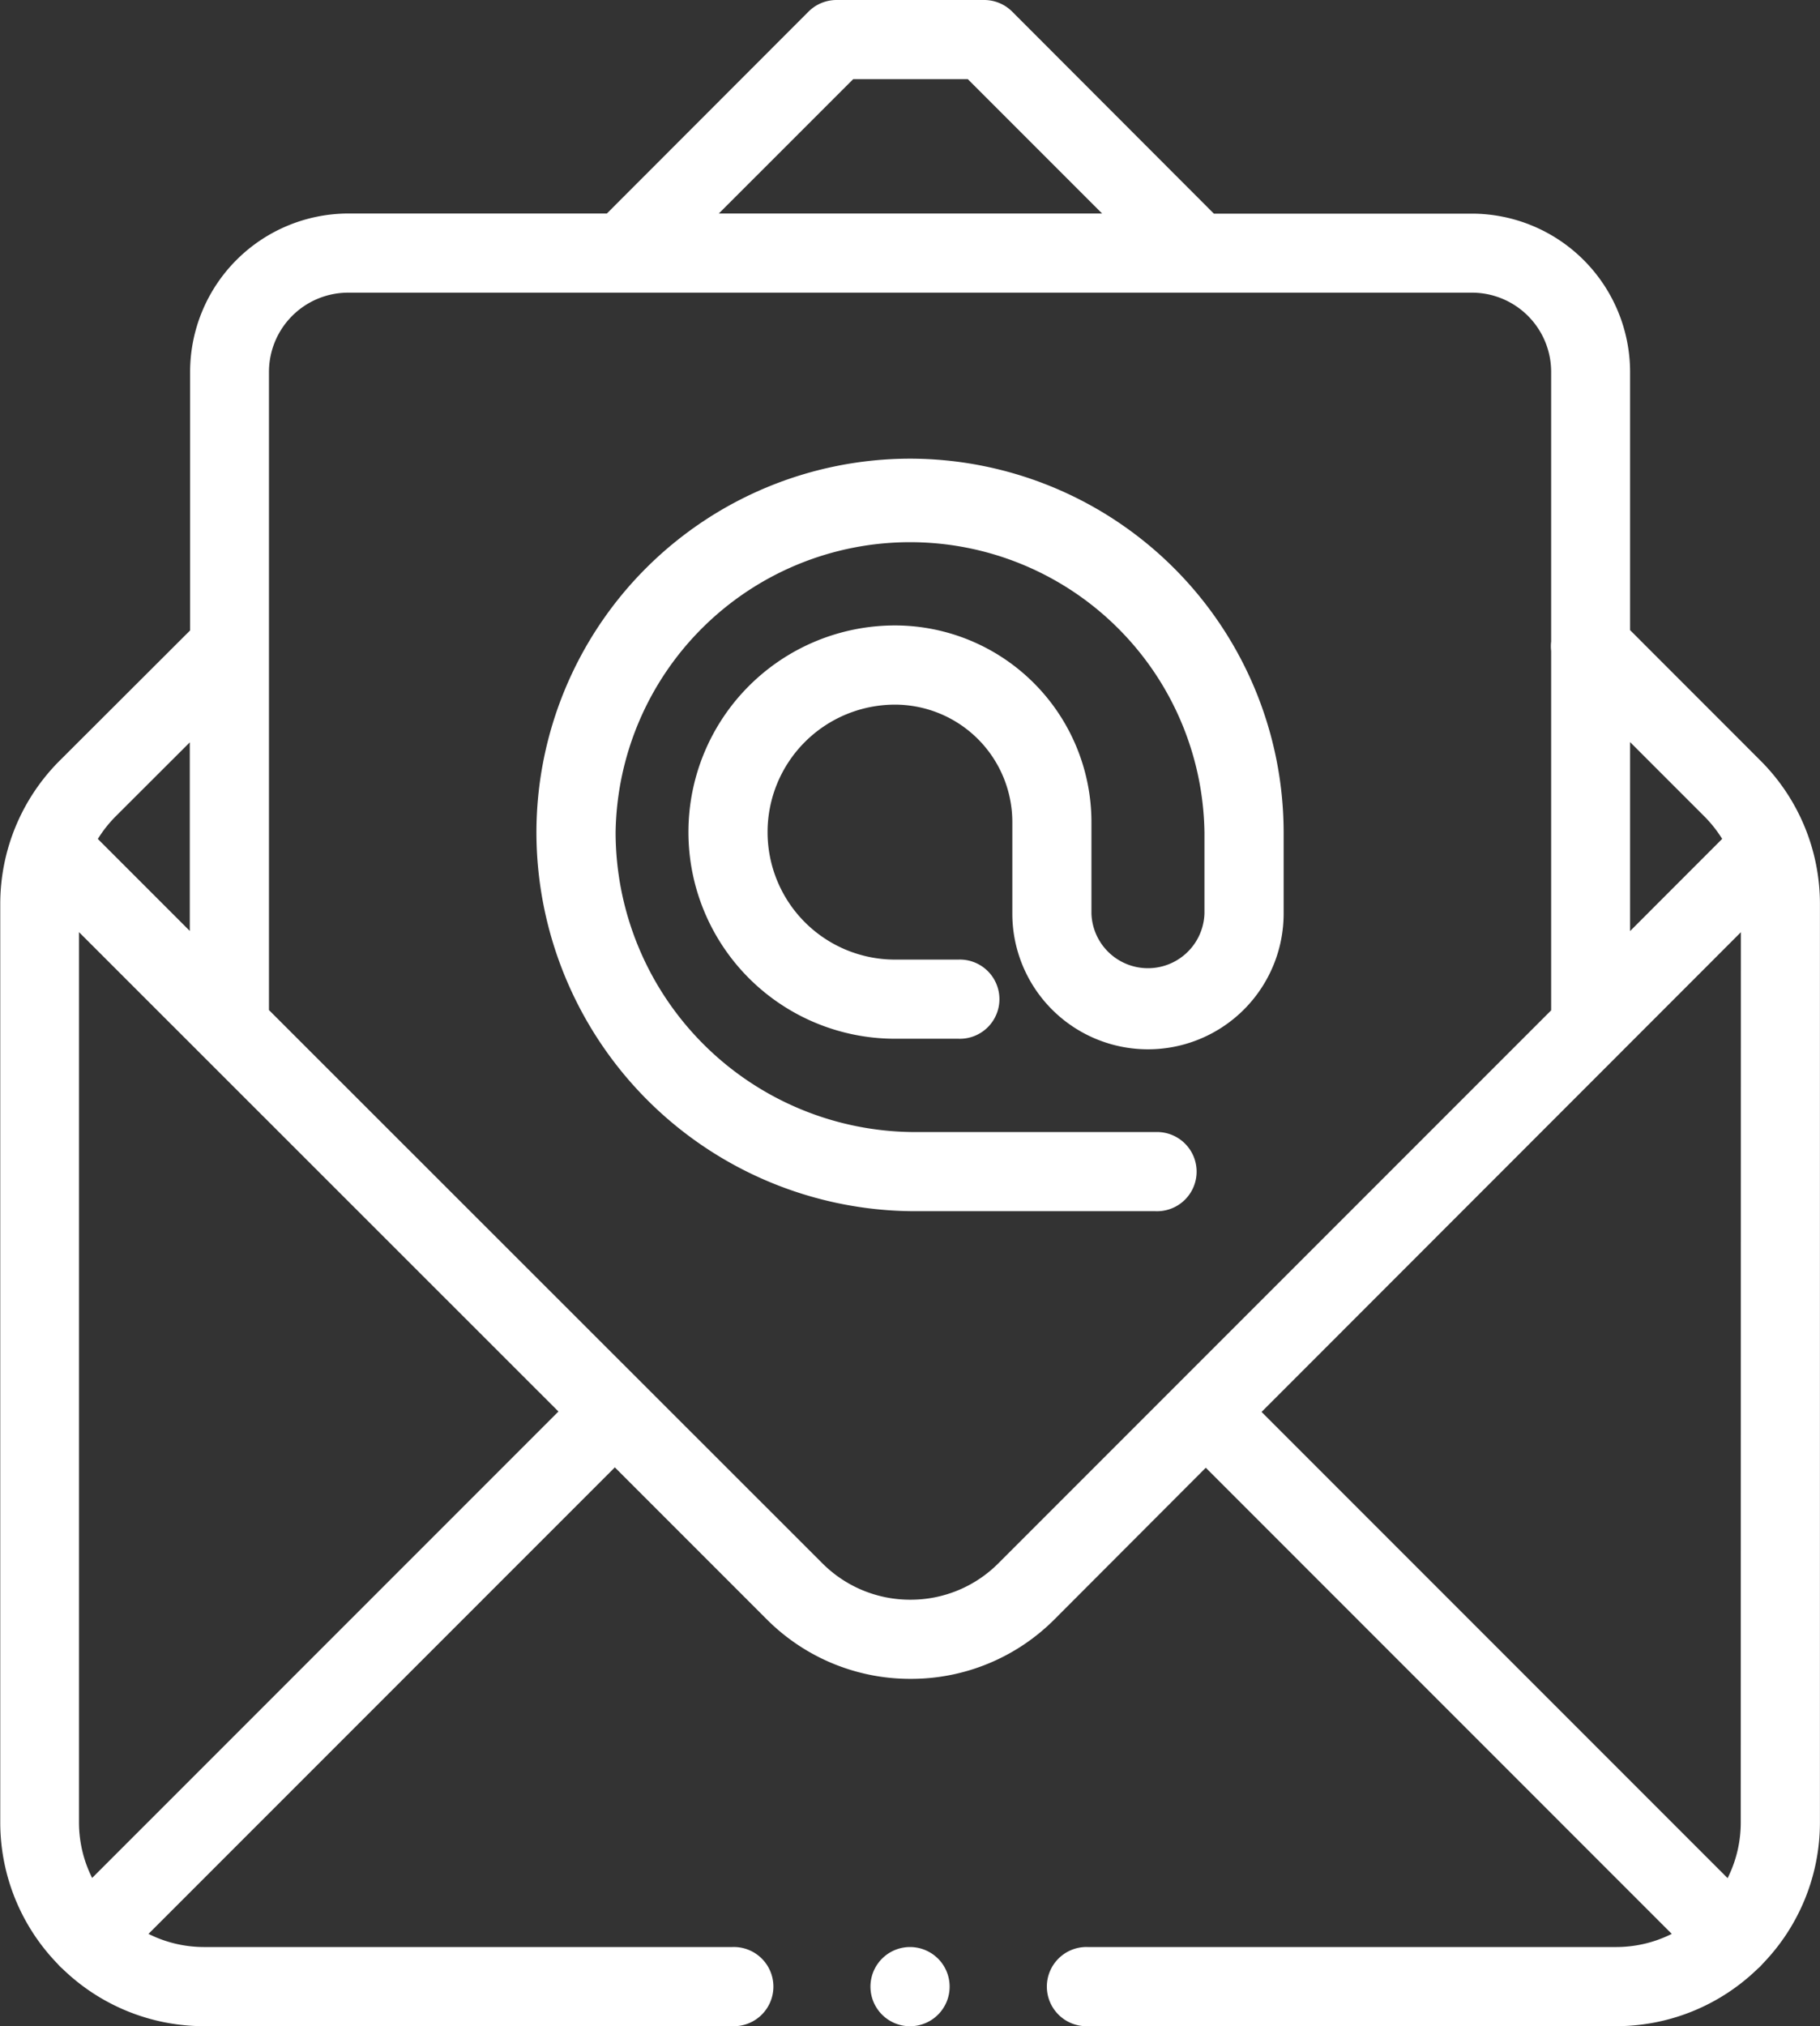 <svg xmlns="http://www.w3.org/2000/svg" width="28.778" height="32.028" viewBox="0 0 28.778 32.028"><rect x="0" y="0" width="28.778" height="32.028" fill="#333333" stroke="none"/><defs><style>.a{fill:#fff;}</style></defs><g transform="translate(-25.973 0)"><g transform="translate(25.973 0)"><path class="a" d="M53.808,12.021l-2.06-2.061V5.877a2.505,2.505,0,0,0-2.5-2.5H45.167L41.978.184A.626.626,0,0,0,41.535,0H39.2a.626.626,0,0,0-.442.183L35.569,3.375h-4.09a2.505,2.505,0,0,0-2.5,2.5v4.09l-2.058,2.054a3.2,3.2,0,0,0-.944,2.279V28.805a3.211,3.211,0,0,0,.906,2.236c.012.014.025.029.038.042s.028.026.042.038a3.211,3.211,0,0,0,2.237.906h8.351a.626.626,0,1,0,0-1.251H29.2a1.958,1.958,0,0,1-.879-.208l7.374-7.374,2.4,2.4a3.2,3.2,0,0,0,2.278.943h0a3.2,3.2,0,0,0,2.278-.945L45.039,23.2l7.368,7.368a1.959,1.959,0,0,1-.879.208H43.177a.626.626,0,1,0,0,1.251h8.351a3.211,3.211,0,0,0,2.236-.906c.014-.012.029-.025.042-.038s.026-.028.038-.042a3.211,3.211,0,0,0,.906-2.236V14.3A3.2,3.2,0,0,0,53.808,12.021Zm-2.06-.291,1.175,1.175a1.986,1.986,0,0,1,.281.355l-1.456,1.457ZM39.464,1.251h1.812L43.4,3.375H37.339ZM27.8,12.906l1.174-1.172v2.981L27.52,13.261A1.983,1.983,0,0,1,27.8,12.906Zm-.37,16.778a1.959,1.959,0,0,1-.208-.879V14.734l7.581,7.577Zm14.332-4.976a1.958,1.958,0,0,1-1.394.578h0a1.958,1.958,0,0,1-1.393-.577l-8.749-8.743V5.877a1.253,1.253,0,0,1,1.251-1.251H49.246A1.253,1.253,0,0,1,50.5,5.877V10.14a.63.63,0,0,0,0,.15v5.68Zm11.736,4.1a1.959,1.959,0,0,1-.208.879l-7.369-7.369L53.5,14.735Z" transform="translate(-25.973 0)"/><path class="a" d="M246.6,491.942a.626.626,0,1,0,.442.183A.63.63,0,0,0,246.6,491.942Z" transform="translate(-232.21 -461.166)"/><path class="a" d="M167.463,115.883a5.913,5.913,0,0,0-5.907,5.907,5.994,5.994,0,0,0,5.988,5.988h3.8a.626.626,0,1,0,0-1.251h-3.8a4.742,4.742,0,0,1-4.736-4.736,4.656,4.656,0,0,1,9.311,0v1.282a.894.894,0,0,1-1.787,0v-1.448a3.11,3.11,0,0,0-3.106-3.106,3.266,3.266,0,0,0,0,6.533h1a.626.626,0,1,0,0-1.251h-1a2.015,2.015,0,0,1,0-4.03,1.857,1.857,0,0,1,1.855,1.855v1.448a2.145,2.145,0,0,0,4.29,0V121.79A5.913,5.913,0,0,0,167.463,115.883Z" transform="translate(-153.074 -108.633)"/></g></g></svg>